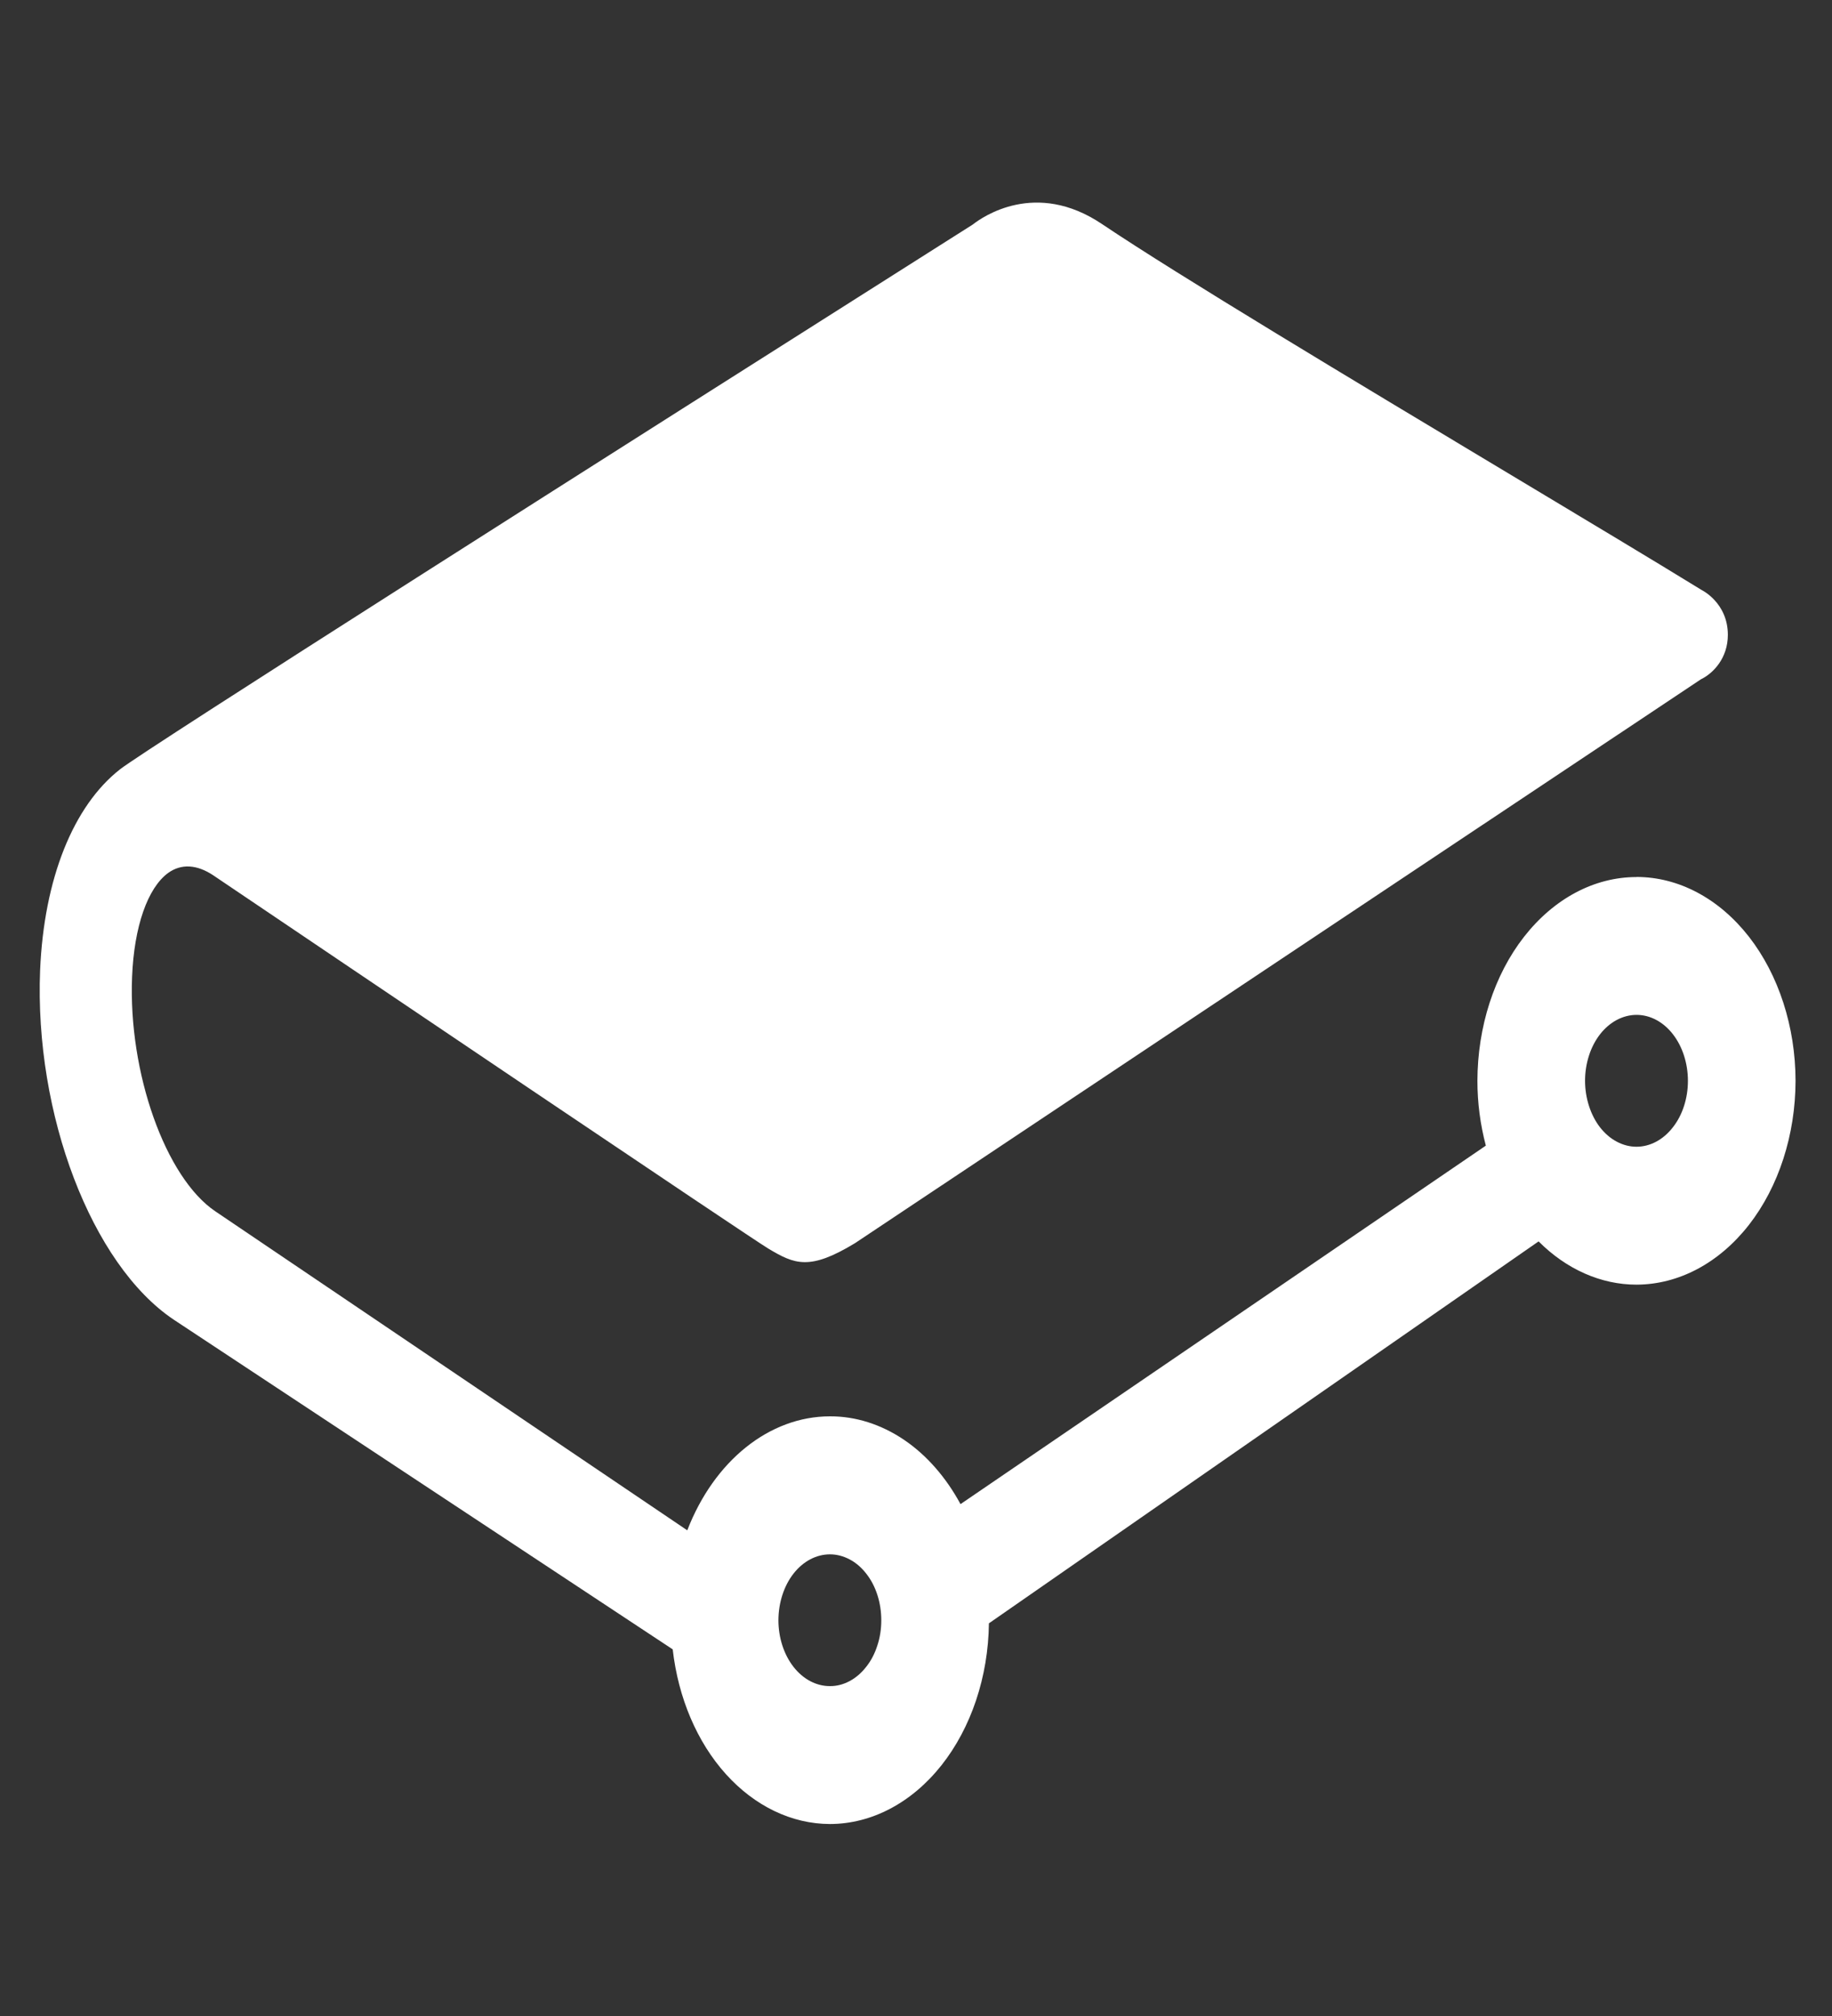 <?xml version="1.0" encoding="UTF-8"?> <svg xmlns="http://www.w3.org/2000/svg" width="20" height="22" viewBox="0 0 20 22" fill="none"><rect x="0" y="0" width="20" height="22" fill="#333333" stroke="none"/><g clip-path="url(#clip0_728_39285)"><path d="M9.061 16.962C9.134 16.962 9.207 16.981 9.275 17.017C9.344 17.053 9.405 17.106 9.457 17.173C9.51 17.24 9.551 17.319 9.579 17.407C9.607 17.494 9.621 17.588 9.621 17.682C9.621 17.777 9.607 17.87 9.578 17.957C9.55 18.045 9.509 18.124 9.456 18.19C9.404 18.257 9.342 18.31 9.274 18.346C9.206 18.382 9.133 18.401 9.059 18.4C8.91 18.4 8.767 18.324 8.662 18.189C8.557 18.054 8.498 17.871 8.498 17.68C8.499 17.489 8.558 17.306 8.663 17.172C8.769 17.037 8.912 16.962 9.061 16.962ZM17.865 12.514C17.792 12.514 17.719 12.495 17.651 12.459C17.582 12.423 17.521 12.37 17.468 12.303C17.416 12.236 17.375 12.156 17.347 12.069C17.319 11.982 17.304 11.888 17.304 11.794C17.304 11.699 17.319 11.606 17.347 11.519C17.375 11.431 17.417 11.352 17.469 11.285C17.521 11.219 17.583 11.166 17.651 11.13C17.719 11.094 17.793 11.075 17.866 11.075C18.015 11.075 18.158 11.151 18.263 11.286C18.368 11.421 18.427 11.604 18.427 11.795C18.427 11.986 18.368 12.169 18.262 12.303C18.157 12.438 18.014 12.514 17.865 12.514ZM17.865 9.571C17.405 9.571 16.964 9.806 16.638 10.223C16.312 10.64 16.13 11.206 16.129 11.796C16.129 12.034 16.16 12.271 16.221 12.502L10.486 16.414C10.326 16.119 10.114 15.877 9.866 15.71C9.617 15.543 9.341 15.455 9.061 15.456C8.399 15.456 7.796 15.942 7.503 16.7L2.351 13.219C1.806 12.852 1.399 11.704 1.442 10.659C1.464 10.113 1.611 9.69 1.836 9.526C1.978 9.424 2.149 9.432 2.331 9.554L2.365 9.577C3.73 10.498 8.198 13.513 8.387 13.625C8.676 13.798 8.838 13.867 9.333 13.567L18.569 7.413C18.705 7.347 18.863 7.181 18.863 6.928C18.863 6.578 18.579 6.44 18.579 6.44C18.054 6.117 17.246 5.633 16.459 5.161C14.775 4.151 12.867 3.007 12.029 2.444C11.306 1.959 10.724 2.368 10.62 2.45L10.418 2.578C6.647 4.967 1.599 8.17 1.312 8.394C0.798 8.795 0.48 9.594 0.438 10.586C0.374 12.159 1 13.799 1.895 14.4L7.344 17.999C7.404 18.528 7.61 19.012 7.925 19.361C8.241 19.711 8.644 19.904 9.061 19.905C9.516 19.904 9.953 19.674 10.278 19.264C10.602 18.855 10.789 18.298 10.796 17.715L16.797 13.547C17.101 13.852 17.479 14.019 17.865 14.019C18.326 14.018 18.767 13.784 19.093 13.367C19.418 12.95 19.601 12.384 19.602 11.794C19.601 11.205 19.418 10.639 19.093 10.222C18.767 9.805 18.326 9.57 17.865 9.57" fill="white"></path></g><defs><clipPath id="clip0_728_39285"><rect width="19.817" height="17.694" fill="white" transform="translate(0.184 2.211)"></rect></clipPath></defs></svg> 